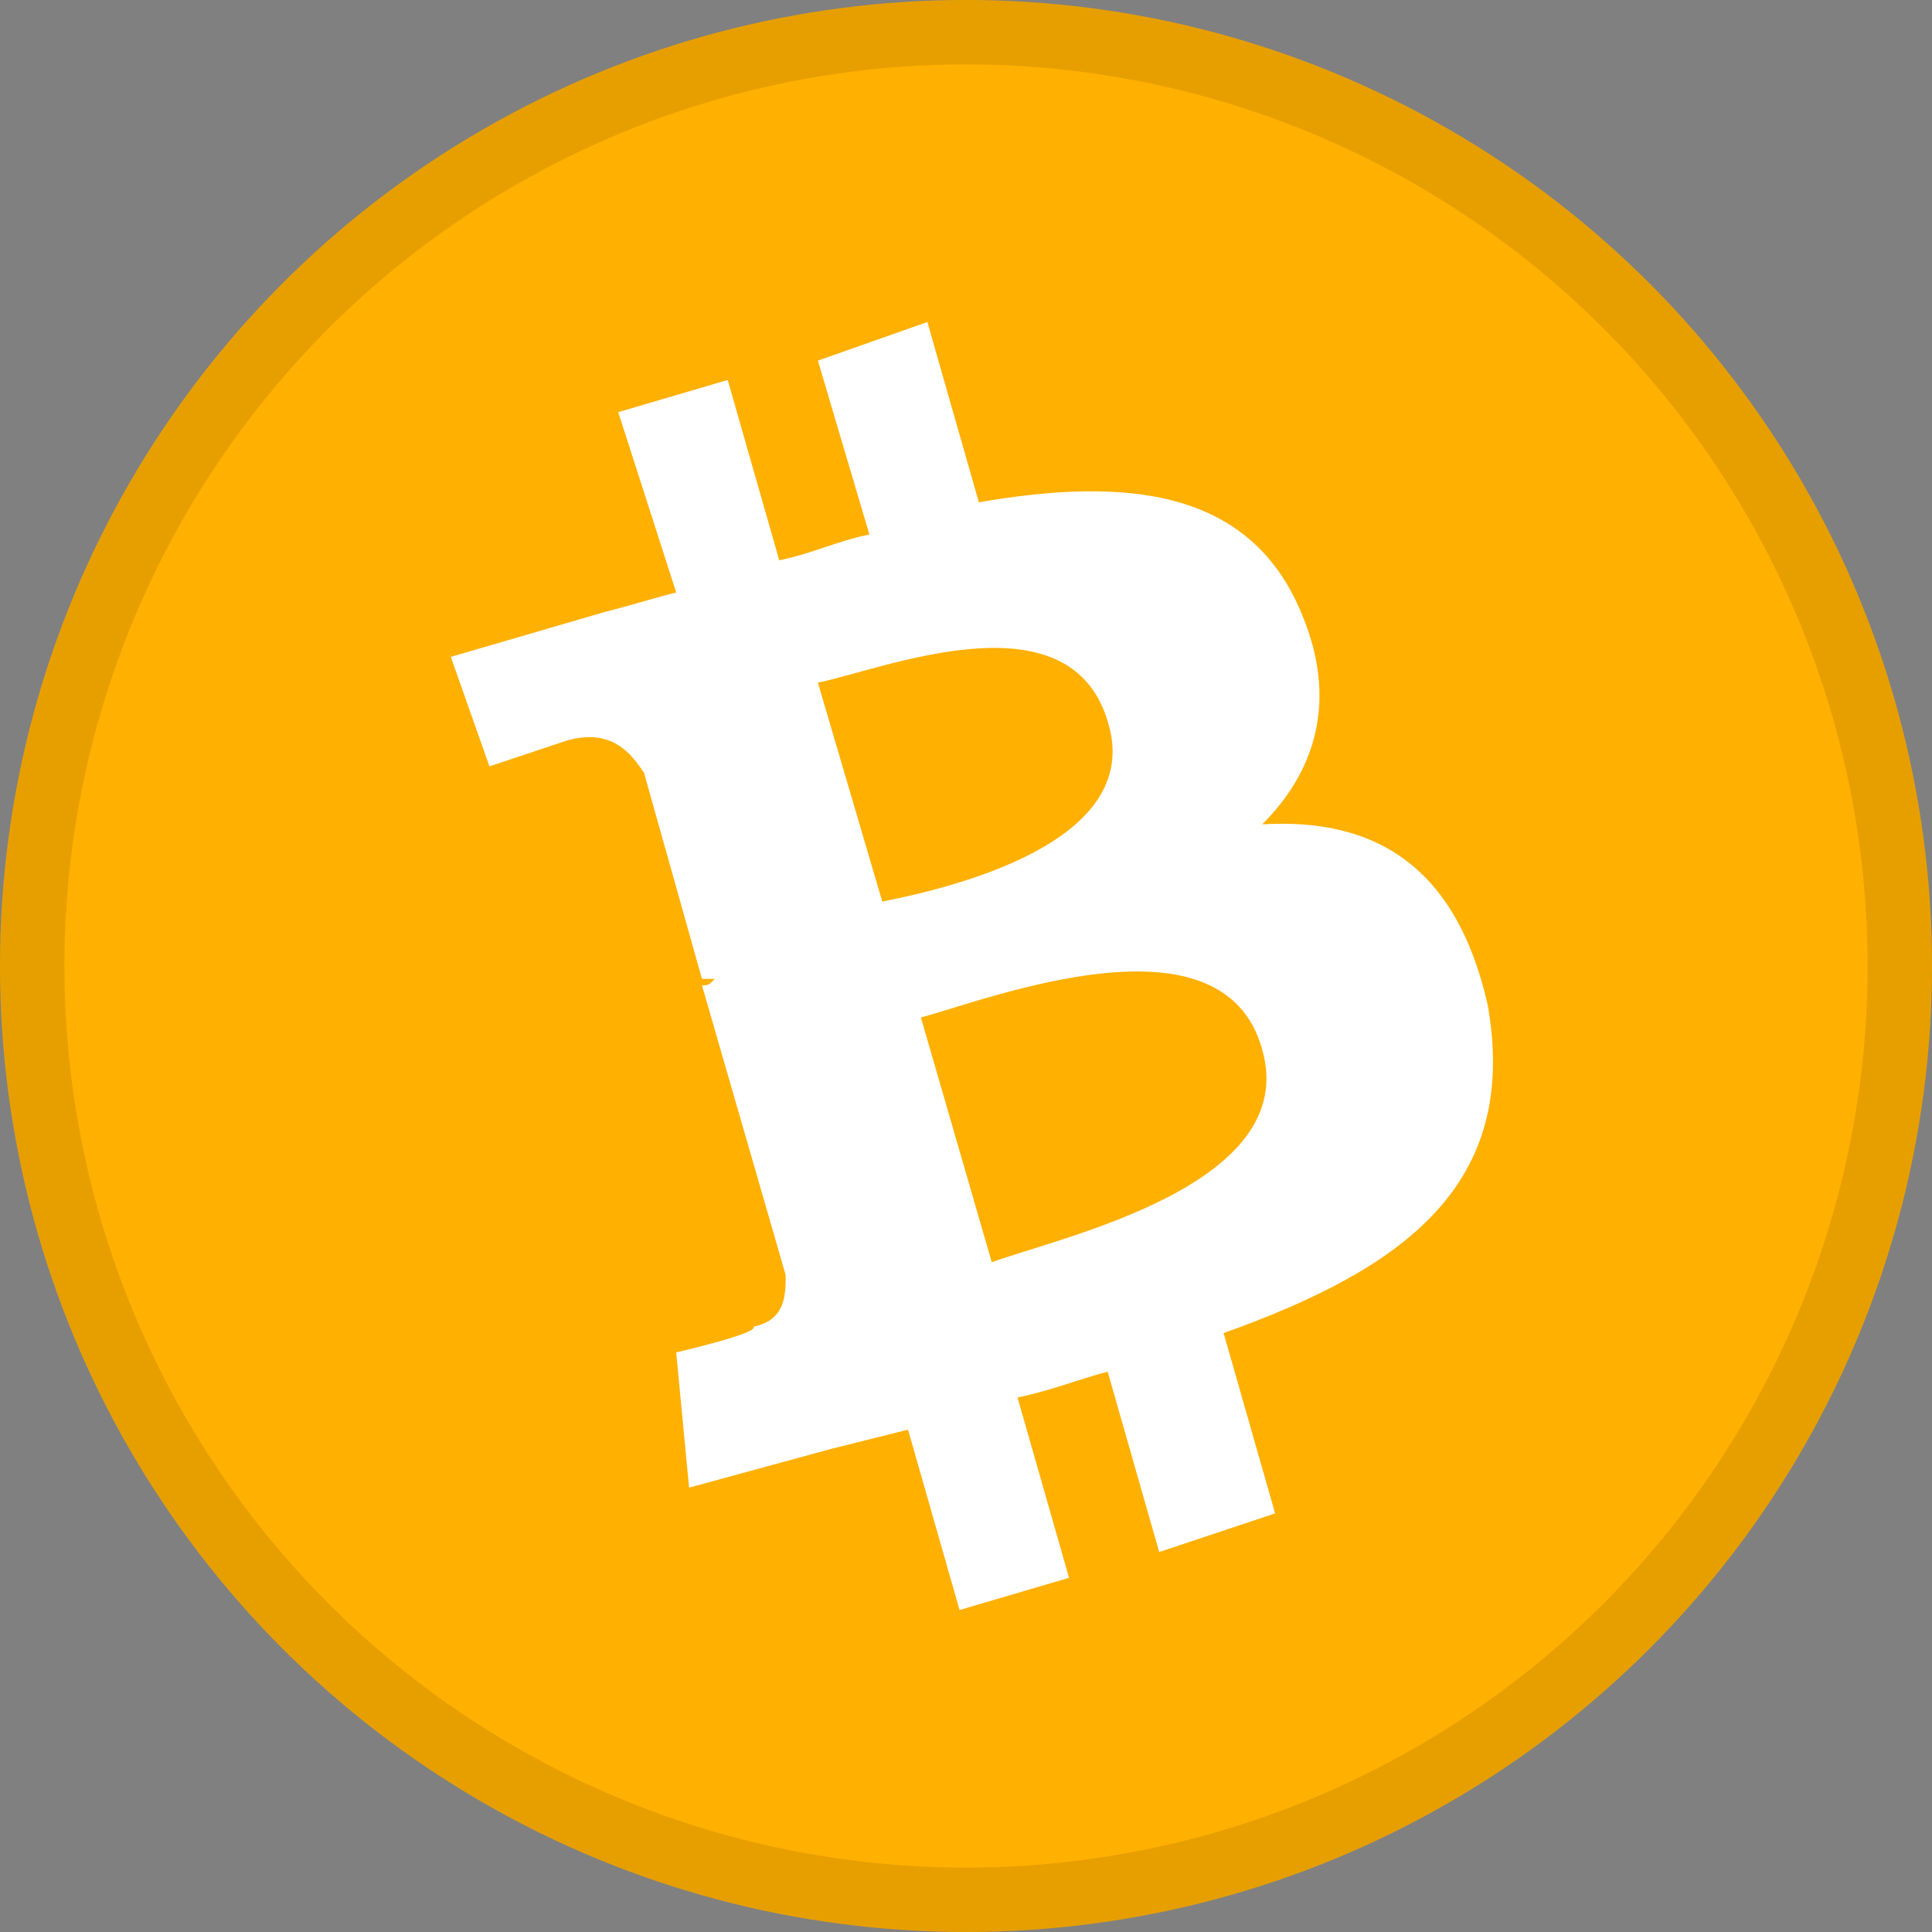 <?xml version="1.0" encoding="utf-8"?>
<!-- Generator: Adobe Illustrator 22.1.0, SVG Export Plug-In . SVG Version: 6.00 Build 0)  -->
<svg version="1.1" id="Layer_1" xmlns="http://www.w3.org/2000/svg" xmlns:xlink="http://www.w3.org/1999/xlink" x="0px" y="0px"
	 viewBox="0 0 30 30" style="enable-background:new 0 0 30 30;" xml:space="preserve">
<rect x="0" y="0" width="30" height="30" fill="#808080" stroke="none"/>
<style type="text/css">
	.st0{display:none;}
	.st1{display:inline;}
	.st2{fill:#FFB000;}
	.st3{opacity:0.5;}
	.st4{fill:none;}
	.st5{fill:none;stroke:#000000;stroke-opacity:9.700000e-02;}
	.st6{fill:#FFFFFF;}
</style>
<g>
	<g class="st0">
		<circle id="bch-b_3_" class="st1" cx="15" cy="15" r="15"/>
	</g>
	<g>
		<circle id="bch-b_1_" class="st2" cx="15" cy="15" r="15"/>
	</g>
	<g class="st3">
		<circle id="bch-b_2_" class="st4" cx="15" cy="15" r="15"/>
	</g>
	<circle class="st5" cx="15" cy="15" r="14.5"/>
	<g>
		<g class="st0">
			<path id="bch-e_2_" class="st1" d="M20.2,9.5c0.6,1.4,0.2,2.5-0.6,3.3c1.7-0.1,3,0.6,3.5,2.8c0.5,2.8-1.3,4.1-4.1,5.1l0.8,2.8
				L18,24.1l-0.8-2.8c-0.4,0.1-0.9,0.3-1.4,0.4l0.8,2.8L14.9,25l-0.8-2.8c-0.4,0.1-0.8,0.2-1.2,0.3l-2.2,0.6L10.5,21
				c0,0,1.3-0.3,1.2-0.4c0.5-0.1,0.5-0.5,0.5-0.8l-1.3-4.5c0.1,0,0.1,0,0.2-0.1c-0.1,0-0.1,0-0.2,0L10,12c-0.2-0.3-0.5-0.7-1.2-0.5
				l-1.2,0.4L7,10.2l2.4-0.7l0,0c0.4-0.1,0.7-0.2,1.1-0.3L9.6,6.4l1.7-0.5l0.8,2.8c0.5-0.1,0.9-0.3,1.4-0.4l-0.8-2.7L14.4,5l0.8,2.8
				C17.5,7.4,19.4,7.6,20.2,9.5z M19.6,16.3c-0.6-2.2-4.2-0.8-5.3-0.5l1.1,3.8C16.5,19.2,20.2,18.4,19.6,16.3z M17.2,11.2
				c-0.6-2-3.5-0.8-4.5-0.6l1,3.4C14.7,13.8,17.8,13.1,17.2,11.2z"/>
		</g>
		<g>
			<path id="bch-e_1_" class="st6" d="M20.2,9.5c0.6,1.4,0.2,2.5-0.6,3.3c1.7-0.1,3,0.6,3.5,2.8c0.5,2.8-1.3,4.1-4.1,5.1l0.8,2.8
				L18,24.1l-0.8-2.8c-0.4,0.1-0.9,0.3-1.4,0.4l0.8,2.8L14.9,25l-0.8-2.8c-0.4,0.1-0.8,0.2-1.2,0.3l-2.2,0.6L10.5,21
				c0,0,1.3-0.3,1.2-0.4c0.5-0.1,0.5-0.5,0.5-0.8l-1.3-4.5c0.1,0,0.1,0,0.2-0.1c-0.1,0-0.1,0-0.2,0L10,12c-0.2-0.3-0.5-0.7-1.2-0.5
				l-1.2,0.4L7,10.2l2.4-0.7l0,0c0.4-0.1,0.7-0.2,1.1-0.3L9.6,6.4l1.7-0.5l0.8,2.8c0.5-0.1,0.9-0.3,1.4-0.4l-0.8-2.7L14.4,5l0.8,2.8
				C17.5,7.4,19.4,7.6,20.2,9.5z M19.6,16.3c-0.6-2.2-4.2-0.8-5.3-0.5l1.1,3.8C16.5,19.2,20.2,18.4,19.6,16.3z M17.2,11.2
				c-0.6-2-3.5-0.8-4.5-0.6l1,3.4C14.7,13.8,17.8,13.1,17.2,11.2z"/>
		</g>
	</g>
</g>
</svg>
